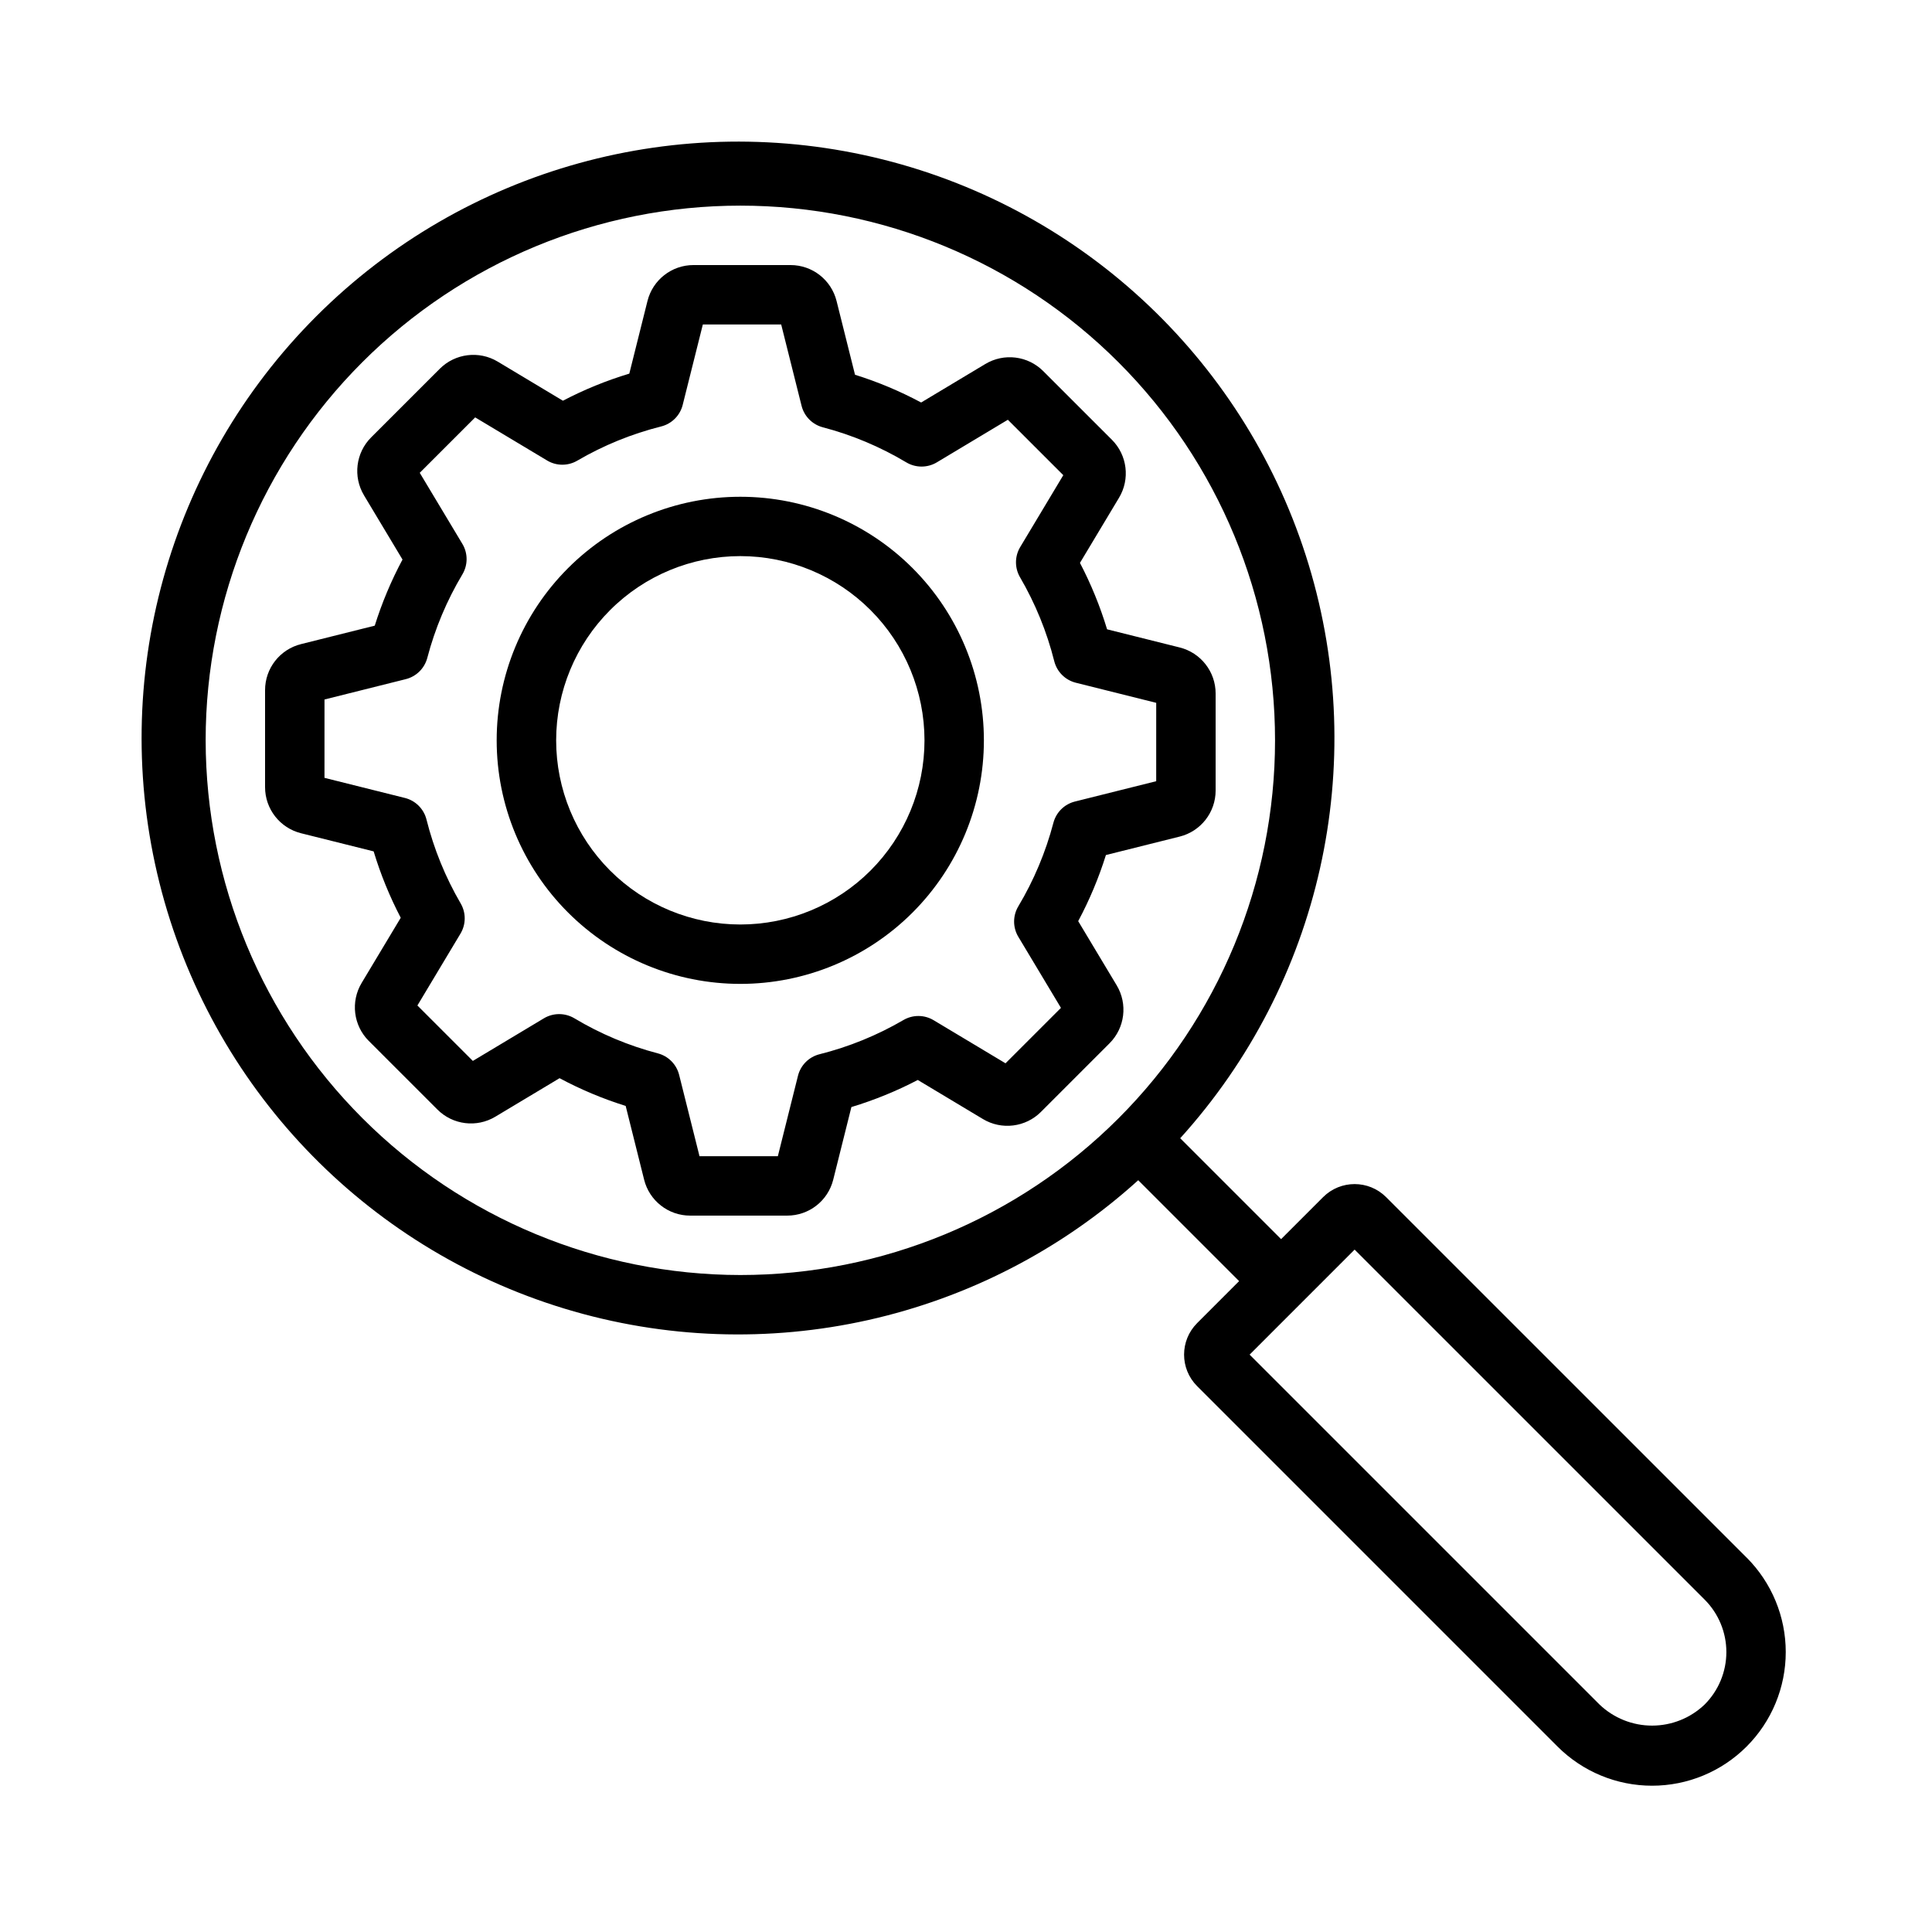 <?xml version="1.0" encoding="UTF-8"?>
<!-- Uploaded to: ICON Repo, www.iconrepo.com, Generator: ICON Repo Mixer Tools -->
<svg fill="#000000" width="800px" height="800px" version="1.1" viewBox="144 144 512 512" xmlns="http://www.w3.org/2000/svg">
 <g>
  <path d="m606.86 556.77-95.527-95.52c-4.613-4.606-12.082-4.606-16.695 0l-11.133 11.133-26.734-26.734v-0.004c37.262-41.172 50.184-98.879 34.039-152.01-16.148-53.133-58.992-93.895-112.86-107.38-53.871-13.477-110.86 2.301-150.13 41.566s-55.043 96.258-41.566 150.13c13.48 53.867 54.242 96.711 107.38 112.86 53.129 16.145 110.84 3.223 152.01-34.039l26.734 26.734-11.129 11.137c-4.606 4.613-4.606 12.082 0 16.695l95.523 95.523c6.644 6.641 15.652 10.371 25.047 10.371 9.395 0 18.406-3.731 25.047-10.375 6.644-6.641 10.375-15.652 10.375-25.047s-3.734-18.402-10.375-25.047zm-408.36-216.57c0-37.582 14.93-73.625 41.504-100.2 26.57-26.574 62.613-41.504 100.2-41.504 37.578 0 73.621 14.93 100.19 41.504 26.574 26.57 41.504 62.613 41.504 100.2 0 37.578-14.93 73.621-41.504 100.19-26.57 26.574-62.613 41.504-100.19 41.504-37.57-0.043-73.586-14.984-100.15-41.551-26.566-26.562-41.508-62.578-41.551-100.14zm397.23 255.53c-3.75 3.578-8.73 5.574-13.914 5.574s-10.168-1.996-13.914-5.574l-92.742-92.738 27.828-27.832 92.742 92.738c3.695 3.688 5.773 8.695 5.773 13.914 0 5.223-2.078 10.23-5.773 13.918z"/>
  <path d="m294.55 385.84c-12.117-12.102-18.926-28.52-18.926-45.645s6.809-33.543 18.926-45.645c12.105-12.102 28.523-18.902 45.645-18.902 17.117 0 33.535 6.801 45.641 18.906 12.105 12.105 18.906 28.523 18.906 45.641 0 17.117-6.801 33.535-18.906 45.641-12.105 12.105-28.523 18.906-45.641 18.906-17.121 0-33.539-6.801-45.645-18.902zm11.133-80.152v-0.004c-9.152 9.152-14.293 21.566-14.297 34.512 0 12.941 5.144 25.355 14.297 34.512 9.152 9.152 21.566 14.293 34.512 14.293 12.941 0 25.355-5.141 34.508-14.293 9.152-9.156 14.297-21.57 14.297-34.512-0.004-12.945-5.144-25.359-14.297-34.512-9.148-9.16-21.562-14.309-34.508-14.309-12.949 0-25.363 5.148-34.512 14.309z"/>
  <path d="m352.6 466.15h-25.684c-5.785 0.012-10.832-3.93-12.223-9.547l-4.883-19.52c-6.059-1.895-11.926-4.356-17.52-7.352l-16.996 10.191c-4.957 2.988-11.312 2.203-15.391-1.902l-18.156-18.152h-0.004c-4.094-4.082-4.875-10.43-1.898-15.387l10.355-17.262c-2.938-5.629-5.344-11.516-7.18-17.594l-19.227-4.805c-5.613-1.395-9.551-6.438-9.547-12.219v-25.688c-0.012-5.789 3.934-10.836 9.555-12.223l19.512-4.883c1.898-6.055 4.363-11.922 7.356-17.52l-10.195-17h0.004c-2.981-4.949-2.203-11.293 1.883-15.375l18.172-18.168v-0.004c4.082-4.09 10.43-4.875 15.383-1.898l17.266 10.352c5.625-2.941 11.512-5.344 17.59-7.176l4.812-19.234c1.391-5.613 6.434-9.551 12.215-9.539h25.684c5.789-0.008 10.832 3.934 12.223 9.551l4.883 19.52c6.059 1.891 11.926 4.356 17.52 7.352l16.996-10.195v0.004c4.957-2.988 11.312-2.203 15.391 1.902l18.156 18.152h0.004c4.09 4.086 4.871 10.434 1.891 15.387l-10.348 17.254c2.941 5.629 5.348 11.523 7.188 17.602l19.227 4.809c5.613 1.395 9.547 6.438 9.539 12.219v25.684c0.008 5.781-3.926 10.82-9.531 12.219l-19.543 4.887c-1.895 6.059-4.356 11.922-7.348 17.52l10.195 16.996c2.977 4.953 2.195 11.301-1.895 15.383l-18.164 18.164v0.004c-4.082 4.09-10.43 4.875-15.383 1.898l-17.266-10.352c-5.625 2.938-11.516 5.34-17.59 7.176l-4.812 19.234c-1.391 5.613-6.434 9.547-12.215 9.535zm-23.223-15.742h20.762l5.328-21.297v-0.004c0.703-2.816 2.902-5.019 5.719-5.723 7.797-1.957 15.281-5.008 22.227-9.059 2.481-1.453 5.555-1.434 8.016 0.047l19.043 11.414 14.691-14.688-11.293-18.828v0.004c-1.492-2.488-1.496-5.598-0.008-8.086 4.125-6.906 7.258-14.359 9.301-22.137 0.73-2.781 2.918-4.941 5.703-5.637l21.539-5.387 0.004-20.77-21.293-5.324h-0.004c-2.816-0.703-5.019-2.902-5.727-5.719-1.961-7.805-5.016-15.289-9.07-22.238-1.445-2.481-1.422-5.551 0.055-8.012l11.414-19.039-14.691-14.684-18.82 11.285h0.004c-2.492 1.492-5.602 1.496-8.098 0.008-6.898-4.129-14.348-7.258-22.121-9.297-2.781-0.73-4.941-2.918-5.637-5.703l-5.398-21.543-20.762-0.004-5.336 21.301v0.004c-0.699 2.816-2.898 5.016-5.711 5.723-7.797 1.957-15.277 5.004-22.219 9.059-2.481 1.457-5.562 1.441-8.023-0.047l-19.043-11.414-14.691 14.688 11.293 18.828v-0.004c1.496 2.488 1.496 5.598 0.008 8.09-4.125 6.902-7.258 14.352-9.301 22.133-0.73 2.773-2.914 4.934-5.695 5.633l-21.547 5.394-0.004 20.766 21.301 5.324h0.004c2.816 0.703 5.019 2.902 5.727 5.719 1.957 7.801 5.004 15.281 9.055 22.23 1.449 2.477 1.434 5.551-0.047 8.012l-11.414 19.043 14.691 14.688 18.82-11.285h-0.004c2.492-1.492 5.602-1.496 8.098-0.008 6.898 4.129 14.348 7.258 22.125 9.293 2.777 0.73 4.938 2.918 5.633 5.703z"/>
 </g>
</svg>